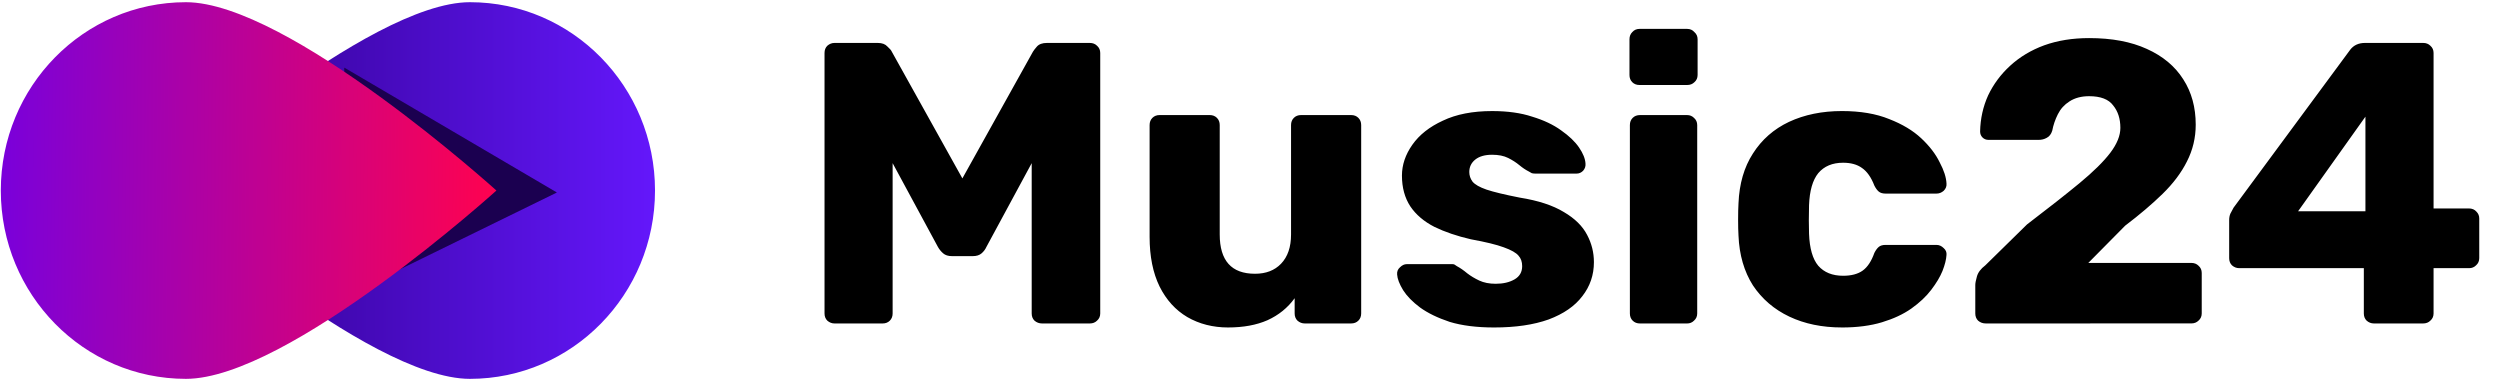 <svg fill="none" height="29" viewBox="0 0 190 29" width="190" xmlns="http://www.w3.org/2000/svg" xmlns:xlink="http://www.w3.org/1999/xlink"><filter id="a" color-interpolation-filters="sRGB" filterUnits="userSpaceOnUse" height="24.568" width="23.325" x="22.581" y="1.555"><feFlood flood-opacity="0" result="BackgroundImageFix"/><feBlend in="SourceGraphic" in2="BackgroundImageFix" mode="normal" result="shape"/><feGaussianBlur result="effect1_foregroundBlur_0_2043" stdDeviation="1.792"/></filter><linearGradient id="b" gradientUnits="userSpaceOnUse" x1="12.115" x2="49.781" y1="14.48" y2="14.48"><stop offset="0" stop-color="#2e0089"/><stop offset="1" stop-color="#6417fb"/></linearGradient><linearGradient id="c" gradientUnits="userSpaceOnUse" x1="37.728" x2="-9.766" y1="14.48" y2="14.042"><stop offset="0" stop-color="#ff024f"/><stop offset="1" stop-color="#5700ff"/></linearGradient><path d="m35.713.167c7.77 0 14.068 6.408 14.068 14.313 0 7.905-6.298 14.313-14.068 14.313-7.769 0-23.598-14.313-23.598-14.313s15.828-14.313 23.598-14.313z" fill="url(#b)"/><g filter="url(#a)"><path d="m26.165 22.54v-17.402l16.159 9.492z" fill="#1b0050"/></g><path d="m14.13.167c-7.77 0-14.068 6.408-14.068 14.313 0 7.905 6.298 14.313 14.068 14.313 7.769 0 23.598-14.313 23.598-14.313s-15.828-14.313-23.598-14.313z" fill="url(#c)"/><path d="m63.425 24.583c-.203 0-.386-.071-.548-.213-.142-.142-.213-.325-.213-.548v-19.798c0-.223.071-.406.213-.548.163-.142.345-.213.548-.213h3.289c.325 0 .569.091.731.274.183.162.294.294.335.396l5.361 9.625 5.361-9.625c.061-.102.162-.234.304-.396.163-.183.416-.274.761-.274h3.259c.223 0 .406.071.548.213.162.142.244.325.244.548v19.798c0 .223-.081.406-.244.548-.142.142-.325.213-.548.213h-3.625c-.223 0-.416-.071-.579-.213-.142-.142-.213-.325-.213-.548v-11.422l-3.442 6.366c-.081.183-.203.345-.365.487-.162.142-.386.213-.67.213h-1.584c-.284 0-.508-.071-.67-.213-.162-.142-.294-.304-.396-.487l-3.442-6.366v11.422c0 .223-.071.406-.213.548-.142.142-.325.213-.548.213zm29.915.305c-1.157 0-2.193-.264-3.107-.792-.893-.528-1.594-1.3-2.102-2.315-.508-1.036-.761-2.295-.761-3.777v-8.498c0-.223.071-.406.213-.548.142-.142.325-.213.548-.213h3.807c.223 0 .406.071.548.213.142.142.213.325.213.548v8.315c0 1.99.893 2.985 2.68 2.985.833 0 1.492-.254 1.98-.761.508-.528.761-1.269.761-2.224v-8.315c0-.223.071-.406.213-.548.142-.142.325-.213.548-.213h3.807c.223 0 .406.071.548.213s.214.325.214.548v14.315c0 .223-.072.406-.214.548-.142.142-.325.213-.548.213h-3.533c-.203 0-.386-.071-.548-.213-.142-.142-.213-.325-.213-.548v-1.157c-.528.731-1.218 1.289-2.071 1.675-.833.365-1.827.548-2.985.548zm20.213 0c-1.32 0-2.447-.142-3.381-.426-.913-.305-1.665-.67-2.253-1.097-.569-.426-.995-.863-1.28-1.31-.284-.467-.436-.863-.457-1.188-.02-.223.051-.406.214-.548.162-.163.335-.244.517-.244h3.473c.061 0 .111.01.152.03s.101.061.183.122c.264.142.528.325.792.548.264.203.568.386.913.548.346.162.762.244 1.249.244.569 0 1.046-.112 1.432-.335.385-.223.578-.558.578-1.005 0-.325-.091-.589-.274-.792-.182-.223-.558-.437-1.127-.64-.548-.203-1.38-.406-2.497-.609-1.056-.244-1.98-.558-2.772-.944-.792-.406-1.401-.924-1.827-1.553-.427-.65-.64-1.431-.64-2.345 0-.812.264-1.594.792-2.345s1.299-1.36 2.315-1.827c1.015-.487 2.264-.731 3.746-.731 1.178 0 2.193.142 3.046.426.873.264 1.604.609 2.193 1.036.609.426 1.066.863 1.37 1.31.305.447.468.853.488 1.218.02.203-.041.386-.183.548-.142.142-.305.213-.487.213h-3.168c-.081 0-.162-.01-.244-.03-.081-.041-.152-.081-.213-.122-.243-.122-.487-.284-.731-.487-.243-.203-.528-.386-.853-.548-.325-.163-.731-.244-1.218-.244-.548 0-.975.122-1.279.365-.305.244-.457.558-.457.944 0 .264.081.508.244.731.182.223.538.426 1.066.609.548.183 1.391.386 2.528.609 1.401.223 2.518.589 3.35 1.097.833.487 1.421 1.066 1.767 1.736.345.65.517 1.34.517 2.071 0 .975-.294 1.838-.883 2.589-.568.751-1.421 1.34-2.558 1.767-1.137.406-2.518.609-4.143.609zm11.079-.305c-.223 0-.406-.071-.548-.213-.142-.142-.213-.325-.213-.548v-14.315c0-.223.071-.406.213-.548s.325-.213.548-.213h3.594c.203 0 .376.071.518.213.162.142.244.325.244.548v14.315c0 .223-.082.406-.244.548-.142.142-.315.213-.518.213zm-.03-18.123c-.224 0-.407-.071-.549-.213s-.213-.325-.213-.548v-2.711c0-.223.071-.406.213-.548.142-.162.325-.244.549-.244h3.624c.223 0 .406.081.548.244.163.142.244.325.244.548v2.711c0 .223-.081.406-.244.548-.142.142-.325.213-.548.213zm15.382 18.427c-1.502 0-2.832-.274-3.99-.822-1.157-.548-2.081-1.34-2.772-2.376-.67-1.056-1.035-2.315-1.096-3.777-.02-.325-.03-.731-.03-1.218 0-.508.01-.924.03-1.249.061-1.482.426-2.741 1.096-3.777.671-1.056 1.584-1.858 2.742-2.406 1.177-.548 2.518-.822 4.02-.822 1.401 0 2.599.203 3.594.609.995.386 1.808.873 2.437 1.462.629.589 1.096 1.198 1.401 1.827.325.609.498 1.147.518 1.614.02.203-.051.386-.213.548-.163.142-.346.213-.549.213h-3.868c-.223 0-.396-.051-.518-.152-.121-.102-.233-.254-.335-.457-.243-.629-.558-1.076-.944-1.34-.365-.264-.843-.396-1.431-.396-.813 0-1.442.264-1.889.792-.426.528-.66 1.34-.7 2.437-.021.812-.021 1.533 0 2.163.04 1.117.274 1.929.7 2.437.447.508 1.076.761 1.889.761.629 0 1.127-.132 1.492-.396.366-.264.66-.711.883-1.34.102-.203.214-.355.335-.457.122-.102.295-.152.518-.152h3.868c.203 0 .386.081.549.244.162.142.233.315.213.518-.02.345-.122.751-.305 1.218-.182.447-.467.924-.853 1.431-.385.508-.893.985-1.522 1.432-.61.426-1.351.772-2.224 1.036-.873.264-1.888.396-3.046.396zm10.93-.305c-.223 0-.416-.071-.579-.213-.142-.142-.213-.325-.213-.548v-2.163c0-.142.041-.355.122-.64.081-.305.294-.589.64-.853l3.167-3.107c1.625-1.239 2.955-2.284 3.99-3.137 1.056-.873 1.838-1.645 2.346-2.315.507-.67.761-1.3.761-1.888 0-.69-.183-1.259-.548-1.706-.345-.467-.955-.701-1.828-.701-.589 0-1.086.132-1.492.396-.386.244-.68.569-.883.975-.204.406-.346.822-.427 1.249-.081.264-.223.447-.426.548-.183.102-.386.152-.609.152h-3.808c-.183 0-.335-.061-.457-.183-.121-.122-.182-.274-.182-.457.02-.975.223-1.888.609-2.741.406-.853.964-1.604 1.675-2.254.731-.67 1.594-1.188 2.589-1.553 1.015-.365 2.152-.548 3.411-.548 1.726 0 3.188.274 4.386.822 1.219.548 2.143 1.32 2.772 2.315.629.975.944 2.122.944 3.442 0 .995-.223 1.929-.67 2.802-.426.853-1.046 1.675-1.858 2.467-.792.772-1.736 1.574-2.832 2.406l-2.803 2.833h7.828c.224 0 .406.071.548.213.163.142.244.325.244.548v3.076c0 .223-.081.406-.244.548-.142.142-.324.213-.548.213zm29.498 0c-.203 0-.385-.071-.548-.213-.142-.142-.213-.325-.213-.548v-3.442h-9.473c-.203 0-.385-.071-.548-.213-.142-.142-.213-.325-.213-.548v-2.893c0-.183.03-.345.091-.487.082-.163.163-.315.244-.457l8.863-12.001c.264-.345.64-.518 1.127-.518h4.417c.223 0 .406.071.548.213.163.142.244.325.244.548v11.818h2.68c.244 0 .437.081.579.244.142.142.213.315.213.518v3.015c0 .223-.081.406-.244.548-.142.142-.314.213-.517.213h-2.711v3.442c0 .223-.081.406-.244.548-.142.142-.325.213-.548.213zm-5.756-8.528h5.117v-7.188z" fill="#000"/></svg>